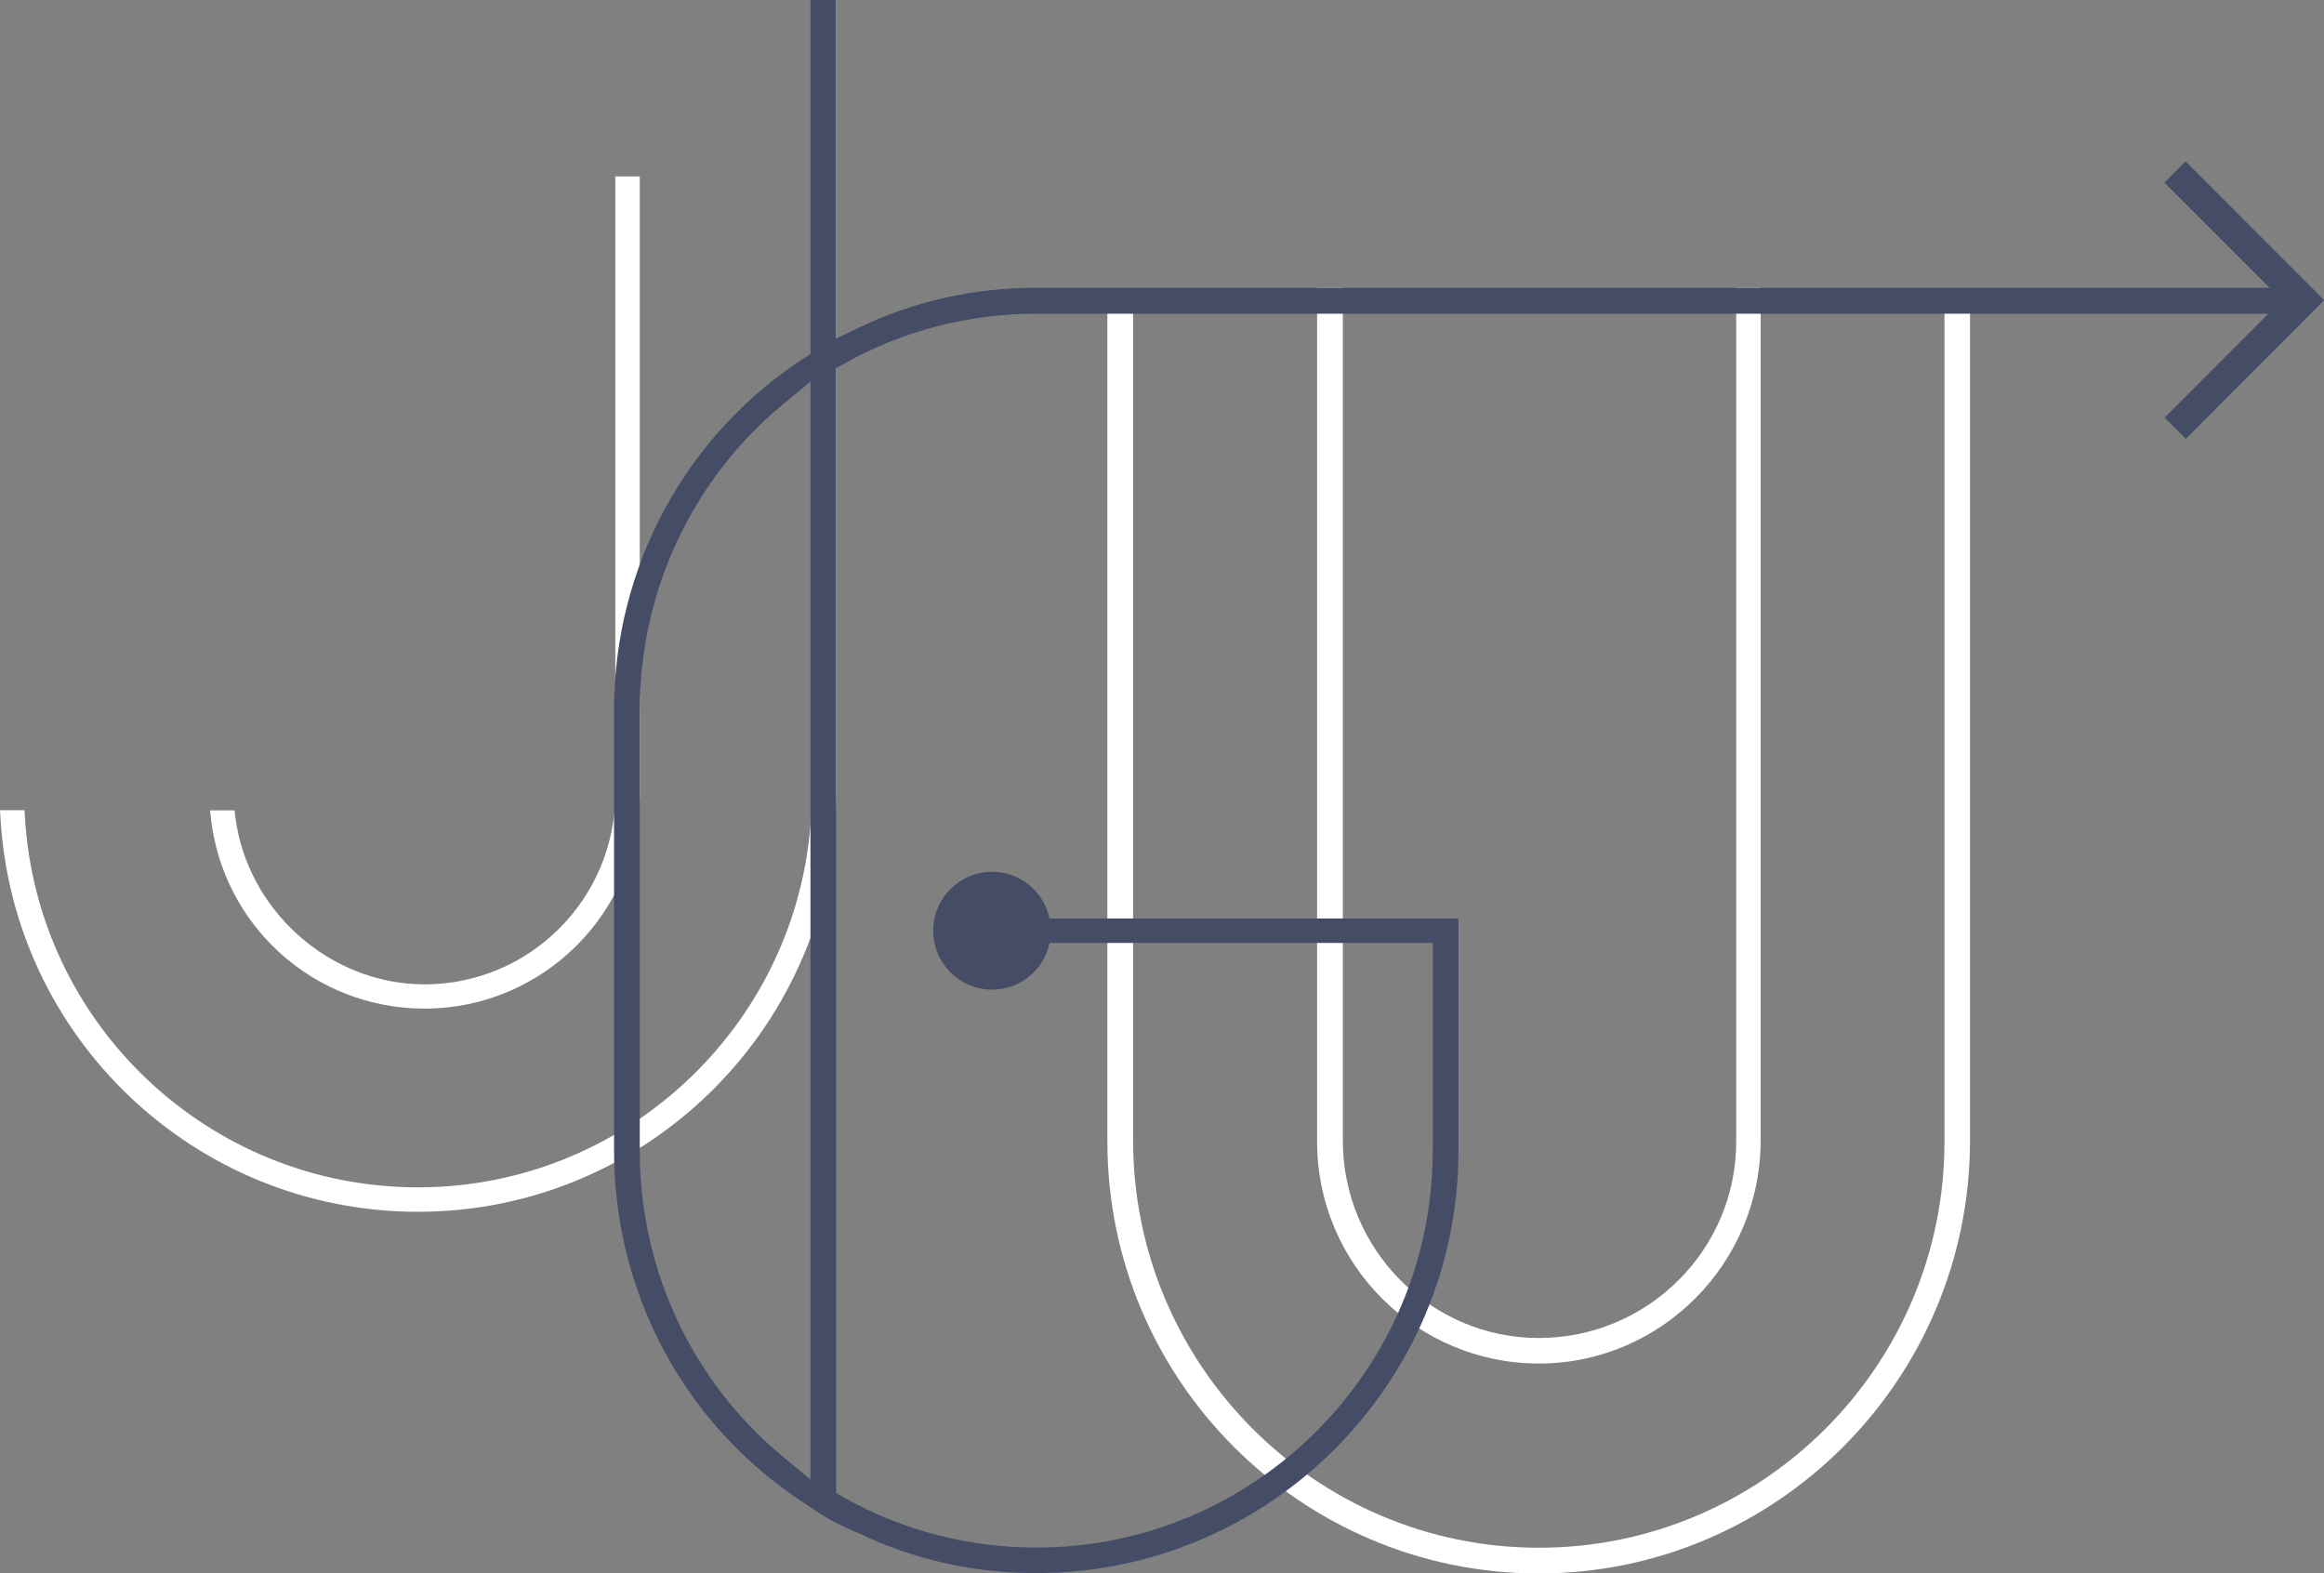 <?xml version="1.0" encoding="utf-8"?>
<!-- Generator: Adobe Illustrator 24.1.0, SVG Export Plug-In . SVG Version: 6.00 Build 0)  -->
<svg version="1.1" xmlns="http://www.w3.org/2000/svg" xmlns:xlink="http://www.w3.org/1999/xlink" x="0px" y="0px"
	 viewBox="0 0 127.43 86.26" style="enable-background:new 0 0 127.43 86.26;" xml:space="preserve">
<rect x="0" y="0" width="127.43" height="86.26" fill="#808080" stroke="none"/>
<style type="text/css">
	.st0{clip-path:url(#SVGID_2_);}
	.st1{clip-path:url(#SVGID_6_);}
	.st2{clip-path:url(#SVGID_12_);}
	.st3{clip-path:url(#SVGID_16_);}
	.st4{clip-path:url(#SVGID_20_);}
	.st5{fill:#FFFFFF;}
	.st6{clip-path:url(#SVGID_24_);}
	.st7{clip-path:url(#SVGID_28_);fill:none;}
	.st8{clip-path:url(#SVGID_30_);fill:#454D66;}
	.st9{clip-path:url(#SVGID_30_);fill:#FFFFFF;}
	.st10{clip-path:url(#SVGID_36_);}
	.st11{clip-path:url(#SVGID_40_);}
	.st12{clip-path:url(#SVGID_44_);}
	.st13{fill:#CC6B3B;}
	.st14{fill:#454D66;}
	.st15{fill:none;stroke:#FFFFFF;stroke-miterlimit:10;}
	.st16{clip-path:url(#SVGID_50_);}
	.st17{clip-path:url(#SVGID_54_);}
	.st18{clip-path:url(#SVGID_60_);}
	.st19{clip-path:url(#SVGID_64_);}
	.st20{opacity:0.15;fill:#444444;stroke:#FFFFFF;stroke-miterlimit:10;}
	.st21{fill:#459A74;}
	.st22{opacity:0.15;fill:#444444;}
	.st23{fill:#D86635;}
	.st24{fill:none;stroke:#454D66;stroke-miterlimit:10;}
	.st25{fill:#FCFCFC;}
	.st26{opacity:0.8;fill:#459A74;}
	.st27{fill:none;stroke:#FFFFFF;stroke-width:2;stroke-miterlimit:10;}
	.st28{fill-rule:evenodd;clip-rule:evenodd;fill:#454D66;}
	.st29{fill:none;stroke:#459A74;stroke-width:2.268;stroke-miterlimit:10;}
</style>
<g id="Layer_1">
	<g>
		<defs>
			<rect id="SVGID_27_" x="-362.04" y="-7318.39" width="1920" height="8285.74"/>
		</defs>
		<clipPath id="SVGID_2_">
			<use xlink:href="#SVGID_27_"  style="overflow:visible;"/>
		</clipPath>
	</g>
	<g>
		<defs>
			<rect id="SVGID_29_" x="-362.04" y="-7318.39" width="1920" height="8285.74"/>
		</defs>
		<clipPath id="SVGID_4_">
			<use xlink:href="#SVGID_29_"  style="overflow:visible;"/>
		</clipPath>
	</g>
	<g>
		<defs>
			<rect id="SVGID_31_" x="-362.04" y="-7318.39" width="1920" height="8285.74"/>
		</defs>
		<clipPath id="SVGID_6_">
			<use xlink:href="#SVGID_31_"  style="overflow:visible;"/>
		</clipPath>
	</g>
	<g>
		<defs>
			<rect id="SVGID_33_" x="-362.04" y="-7318.39" width="1920" height="8285.74"/>
		</defs>
		<clipPath id="SVGID_8_">
			<use xlink:href="#SVGID_33_"  style="overflow:visible;"/>
		</clipPath>
	</g>
	<g>
		<defs>
			<rect id="SVGID_47_" x="-362.04" y="-7318.39" width="1920" height="8285.74"/>
		</defs>
		<clipPath id="SVGID_10_">
			<use xlink:href="#SVGID_47_"  style="overflow:visible;"/>
		</clipPath>
	</g>
</g>
<g id="fotos">
</g>
<g id="filtro-foto">
</g>
<g id="flecha">
</g>
<g id="greenbox">
</g>
<g id="text">
	<g>
		<path class="st5" d="M106.62,15.86V62.6c0,12.27-9.98,22.26-22.24,22.26S62.13,74.84,62.13,62.52V15.86h-1.41V62.6
			c0,13.05,10.61,23.67,23.65,23.67s23.65-10.65,23.65-23.74V15.86H106.62z"/>
		<path class="st5" d="M84.38,74.76c6.7,0,12.16-5.49,12.16-12.24V15.78H95.2V62.6c0,5.93-4.86,10.76-10.82,10.76
			c-5.93,0-10.75-4.86-10.75-10.83V15.78h-1.41V62.6C72.22,69.31,77.67,74.76,84.38,74.76"/>
		<path class="st5" d="M44.51,0v43.49c0,11.92-9.69,21.61-21.59,21.61c-11.47,0-20.94-8.97-21.56-20.41l-0.02-0.27H0l0.02,0.3
			c0.64,12.18,10.7,21.72,22.9,21.72c12.64,0,22.93-10.29,22.93-22.94V0H44.51z"/>
		<path class="st5" d="M23.28,55.3c6.51,0,11.8-5.3,11.8-11.8V9.67h-1.34v33.83c0,5.77-4.69,10.47-10.46,10.47
			c-5.21,0-9.78-4.08-10.39-9.29l-0.03-0.25h-1.34l0.03,0.31C12.18,50.75,17.22,55.3,23.28,55.3"/>
		<path class="st14" d="M119.84,8.85l-1.16,1.16l5.77,5.77H56.82c-3.41,0-6.65,0.72-9.65,2.15l-1.32,0.63V0h-1.41v19.41l-0.42,0.27
			c-6.48,4.25-10.35,11.45-10.35,19.26V63.1c0,7.81,3.87,15.01,10.35,19.26c0,0,0.91,0.62,1.4,0.91c0.49,0.3,1.71,0.82,1.75,0.83
			c3,1.43,6.25,2.15,9.65,2.15c12.76,0,23.15-10.39,23.15-23.16V50.36H57.55c-0.31-1.46-1.6-2.56-3.15-2.56
			c-1.78,0-3.23,1.44-3.23,3.23c0,1.78,1.44,3.23,3.23,3.23c1.55,0,2.85-1.1,3.15-2.56h21.01V63.1c0,11.99-9.75,21.75-21.74,21.75
			c-3.7,0-7.33-0.94-10.5-2.72l-0.47-0.27V20.18l0.47-0.26c3.17-1.78,6.8-2.72,10.5-2.72h67.56l-5.69,5.7l1.16,1.16l7.01-7.02
			c0.15-0.15,0.58-0.58,0.58-0.58L119.84,8.85z M44.44,81.12l-1.51-1.25c-4.99-4.14-7.85-10.25-7.85-16.77V38.94
			c0-6.52,2.86-12.63,7.85-16.77l1.51-1.25V81.12z"/>
	</g>
</g>
<g id="logo">
</g>
</svg>

